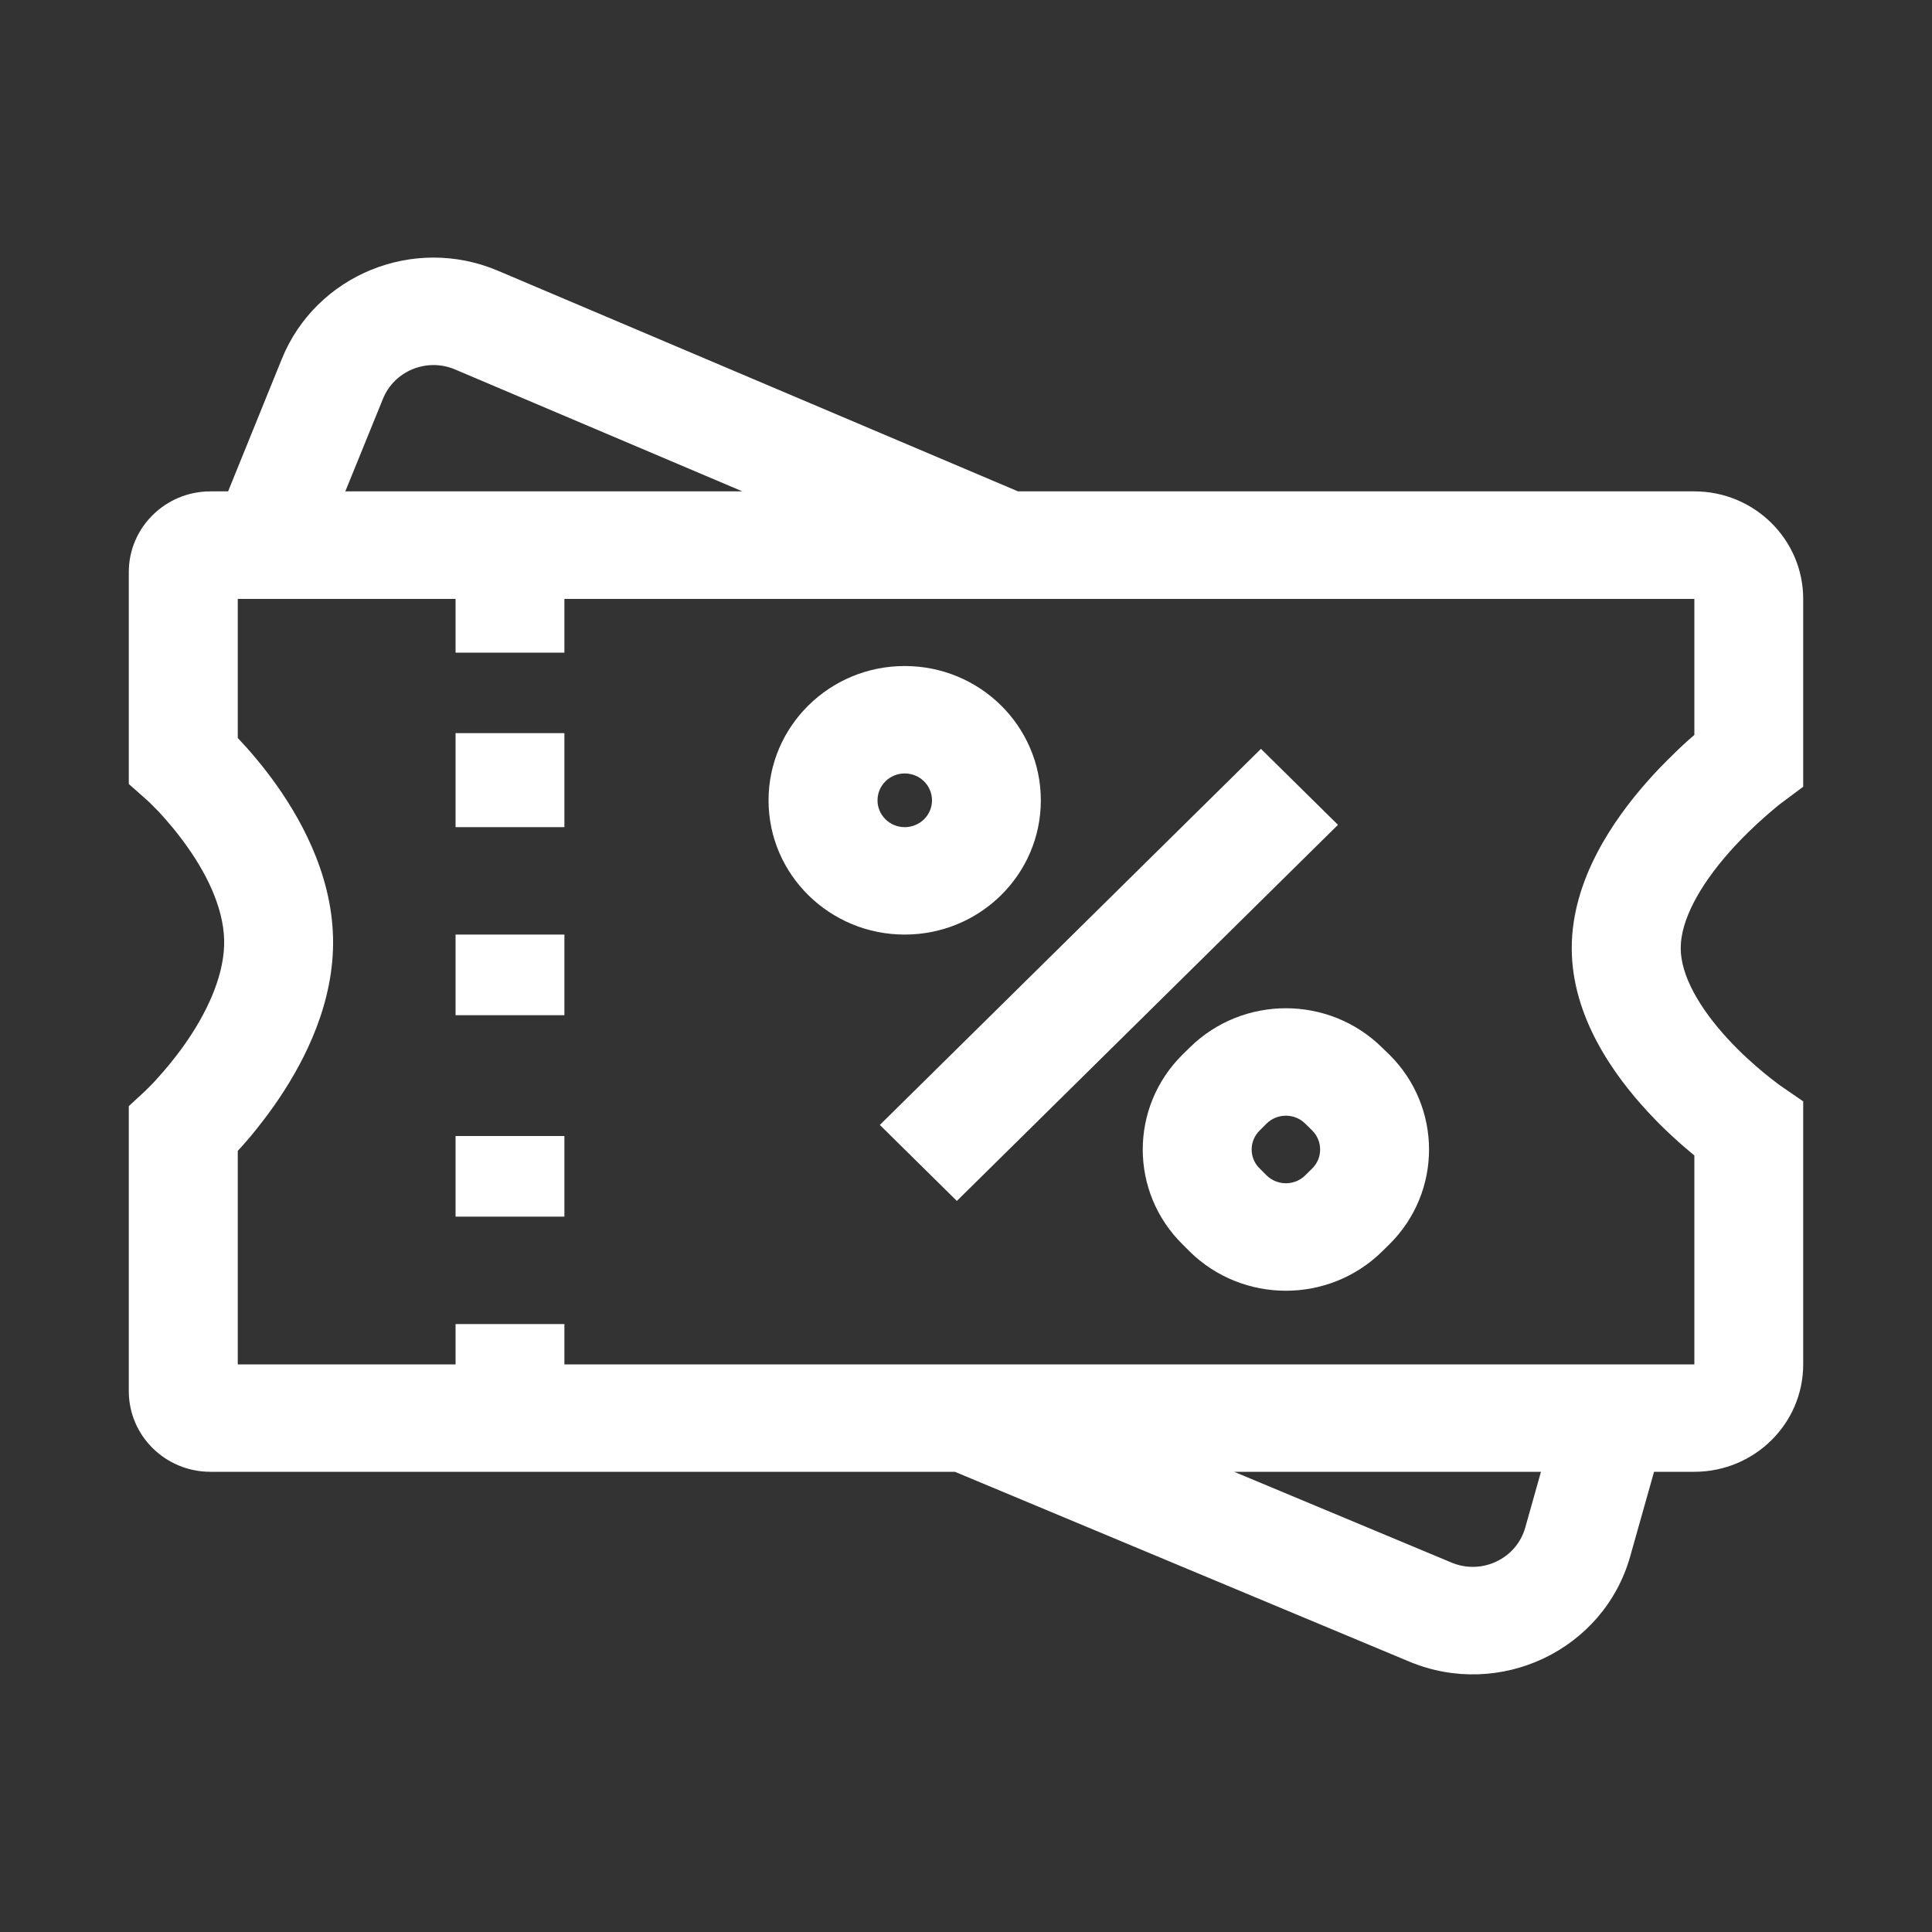 <svg width="15" height="15" viewBox="0 0 15 15" fill="none" xmlns="http://www.w3.org/2000/svg">
<rect x="0" y="0" width="15" height="15" fill="#333333" stroke="none"/>
<path fill-rule="evenodd" clip-rule="evenodd" d="M3.866 2.102L7.904 3.815H13.155C13.621 3.815 14 4.189 14 4.65V6.108L13.833 6.233L13.832 6.233L13.832 6.234L13.827 6.237C13.822 6.241 13.814 6.248 13.803 6.256C13.781 6.274 13.749 6.301 13.71 6.335C13.63 6.405 13.525 6.504 13.421 6.622C13.197 6.877 13.049 7.143 13.049 7.361C13.049 7.574 13.194 7.826 13.414 8.065C13.517 8.177 13.621 8.269 13.699 8.333C13.738 8.365 13.77 8.39 13.792 8.406L13.81 8.42L13.815 8.423L13.82 8.427L13.82 8.427L13.82 8.427L14 8.551V10.593C14 11.054 13.621 11.427 13.155 11.427H12.842L12.657 12.083C12.452 12.811 11.645 13.195 10.94 12.9L7.414 11.427H1.634C1.284 11.427 1 11.147 1 10.801V8.588L1.133 8.465L1.136 8.462L1.137 8.46C1.141 8.457 1.146 8.452 1.153 8.445C1.163 8.435 1.177 8.421 1.193 8.404C1.201 8.395 1.211 8.385 1.22 8.374C1.278 8.311 1.356 8.219 1.435 8.107C1.598 7.875 1.73 7.602 1.74 7.345C1.75 7.09 1.625 6.816 1.456 6.577C1.376 6.463 1.294 6.369 1.233 6.303C1.202 6.271 1.177 6.246 1.161 6.23C1.152 6.222 1.146 6.217 1.143 6.213L1.139 6.21L1.139 6.21L1 6.087V4.441C1 4.096 1.284 3.815 1.634 3.815H1.771L2.188 2.787C2.453 2.134 3.211 1.824 3.866 2.102ZM3.532 2.868C3.314 2.776 3.061 2.879 2.973 3.097L2.681 3.815H5.764L3.532 2.868ZM13.155 5.706V4.65H4.382V5.067H3.537V4.65H1.846V5.729L1.852 5.736C1.934 5.823 2.043 5.948 2.151 6.101C2.36 6.398 2.605 6.854 2.585 7.376C2.567 7.867 2.329 8.298 2.13 8.582C2.082 8.65 2.035 8.712 1.991 8.767C1.939 8.832 1.89 8.888 1.848 8.933L1.846 8.936V10.593H3.537V10.28H4.382V10.593H13.155V8.971C13.055 8.889 12.922 8.772 12.789 8.627C12.534 8.35 12.203 7.898 12.203 7.361C12.203 6.827 12.53 6.363 12.782 6.076C12.851 5.997 12.921 5.925 12.985 5.863C13.044 5.804 13.1 5.753 13.148 5.712L13.155 5.706ZM11.964 11.427H9.582L11.27 12.132C11.505 12.23 11.774 12.102 11.842 11.86L11.964 11.427Z" fill="white"/>
<path d="M3.537 5.692V6.422H4.382V5.692H3.537Z" fill="white"/>
<path d="M3.537 7.256V7.882H4.382V7.256H3.537Z" fill="white"/>
<path d="M3.537 8.82V9.446H4.382V8.82H3.537Z" fill="white"/>
<path fill-rule="evenodd" clip-rule="evenodd" d="M7.024 5.171C6.441 5.171 5.967 5.638 5.967 6.214C5.967 6.79 6.441 7.256 7.024 7.256C7.608 7.256 8.081 6.79 8.081 6.214C8.081 5.638 7.608 5.171 7.024 5.171ZM7.024 6.005C6.908 6.005 6.813 6.098 6.813 6.214C6.813 6.329 6.908 6.422 7.024 6.422C7.141 6.422 7.236 6.329 7.236 6.214C7.236 6.098 7.141 6.005 7.024 6.005Z" fill="white"/>
<path d="M9.79 5.814L6.831 8.734L7.429 9.324L10.388 6.404L9.79 5.814Z" fill="white"/>
<path fill-rule="evenodd" clip-rule="evenodd" d="M10.731 8.134C10.318 7.726 9.649 7.726 9.236 8.134L9.182 8.187C8.769 8.595 8.769 9.255 9.182 9.662L9.236 9.716C9.649 10.123 10.318 10.123 10.731 9.716L10.786 9.662C11.198 9.255 11.198 8.595 10.786 8.187L10.731 8.134ZM10.133 8.723C10.051 8.642 9.917 8.642 9.834 8.723L9.78 8.777C9.697 8.859 9.697 8.991 9.78 9.072L9.834 9.126C9.917 9.207 10.051 9.207 10.133 9.126L10.188 9.072C10.27 8.991 10.27 8.859 10.188 8.777L10.133 8.723Z" fill="white"/>
</svg>
